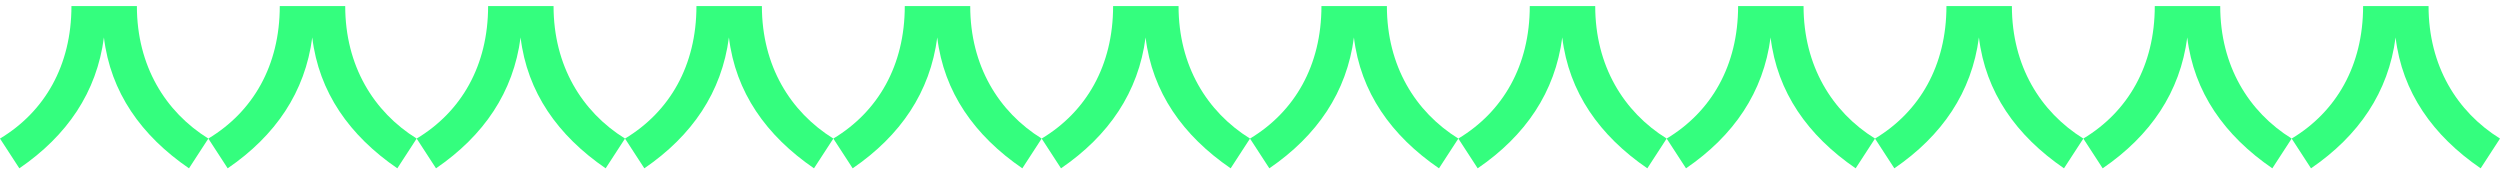 <svg width="336" height="23" viewBox="0 0 336 23" fill="none" xmlns="http://www.w3.org/2000/svg">
<path d="M18.404 0.819L9.602 0.819C9.602 8.818 5.999 15.021 0 18.623L2.6 22.622C9.025 18.227 13.006 12.396 13.967 5.029C14.856 12.402 18.981 18.227 25.4 22.622L28 18.623C22.2 15.021 18.398 8.824 18.398 0.819H18.404Z" fill="#34FE7E"/>
<path d="M46.404 0.819L37.602 0.819C37.602 8.818 33.999 15.021 28 18.623L30.6 22.622C37.025 18.227 41.006 12.396 41.967 5.029C42.856 12.402 46.981 18.227 53.4 22.622L56 18.623C50.2 15.021 46.398 8.824 46.398 0.819H46.404Z" fill="#34FE7E"/>
<path d="M74.404 0.819L65.602 0.819C65.602 8.818 61.999 15.021 56 18.623L58.6 22.622C65.025 18.227 69.006 12.396 69.967 5.029C70.856 12.402 74.981 18.227 81.4 22.622L84 18.623C78.2 15.021 74.398 8.824 74.398 0.819H74.404Z" fill="#34FE7E"/>
<path d="M102.404 0.819L93.602 0.819C93.602 8.818 89.999 15.021 84 18.623L86.6 22.622C93.025 18.227 97.006 12.396 97.967 5.029C98.856 12.402 102.981 18.227 109.4 22.622L112 18.623C106.199 15.021 102.398 8.824 102.398 0.819H102.404Z" fill="#34FE7E"/>
<path d="M130.404 0.819L121.602 0.819C121.602 8.818 117.999 15.021 112 18.623L114.6 22.622C121.025 18.227 125.006 12.396 125.967 5.029C126.856 12.402 130.981 18.227 137.4 22.622L140 18.623C134.199 15.021 130.398 8.824 130.398 0.819H130.404Z" fill="#34FE7E"/>
<path d="M158.404 0.819L149.602 0.819C149.602 8.818 145.999 15.021 140 18.623L142.6 22.622C149.025 18.227 153.006 12.396 153.967 5.029C154.856 12.402 158.981 18.227 165.4 22.622L168 18.623C162.199 15.021 158.398 8.824 158.398 0.819H158.404Z" fill="#34FE7E"/>
<path d="M186.404 0.819L177.602 0.819C177.602 8.818 173.999 15.021 168 18.623L170.6 22.622C177.025 18.227 181.006 12.396 181.967 5.029C182.856 12.402 186.981 18.227 193.4 22.622L196 18.623C190.199 15.021 186.398 8.824 186.398 0.819H186.404Z" fill="#34FE7E"/>
<path d="M214.404 0.819L205.602 0.819C205.602 8.818 201.999 15.021 196 18.623L198.6 22.622C205.025 18.227 209.006 12.396 209.967 5.029C210.856 12.402 214.981 18.227 221.4 22.622L224 18.623C218.199 15.021 214.398 8.824 214.398 0.819H214.404Z" fill="#34FE7E"/>
<path d="M242.404 0.819L233.602 0.819C233.602 8.818 229.999 15.021 224 18.623L226.6 22.622C233.025 18.227 237.006 12.396 237.967 5.029C238.856 12.402 242.981 18.227 249.4 22.622L252 18.623C246.199 15.021 242.398 8.824 242.398 0.819H242.404Z" fill="#34FE7E"/>
<path d="M270.404 0.819L261.602 0.819C261.602 8.818 257.999 15.021 252 18.623L254.6 22.622C261.025 18.227 265.006 12.396 265.967 5.029C266.856 12.402 270.981 18.227 277.4 22.622L280 18.623C274.199 15.021 270.398 8.824 270.398 0.819H270.404Z" fill="#34FE7E"/>
<path d="M298.404 0.819L289.602 0.819C289.602 8.818 285.999 15.021 280 18.623L282.6 22.622C289.025 18.227 293.006 12.396 293.967 5.029C294.856 12.402 298.981 18.227 305.4 22.622L308 18.623C302.199 15.021 298.398 8.824 298.398 0.819H298.404Z" fill="#34FE7E"/>
<path d="M326.404 0.819L317.602 0.819C317.602 8.818 313.999 15.021 308 18.623L310.6 22.622C317.025 18.227 321.006 12.396 321.967 5.029C322.856 12.402 326.981 18.227 333.4 22.622L336 18.623C330.199 15.021 326.398 8.824 326.398 0.819H326.404Z" fill="#34FE7E"/>
</svg>
